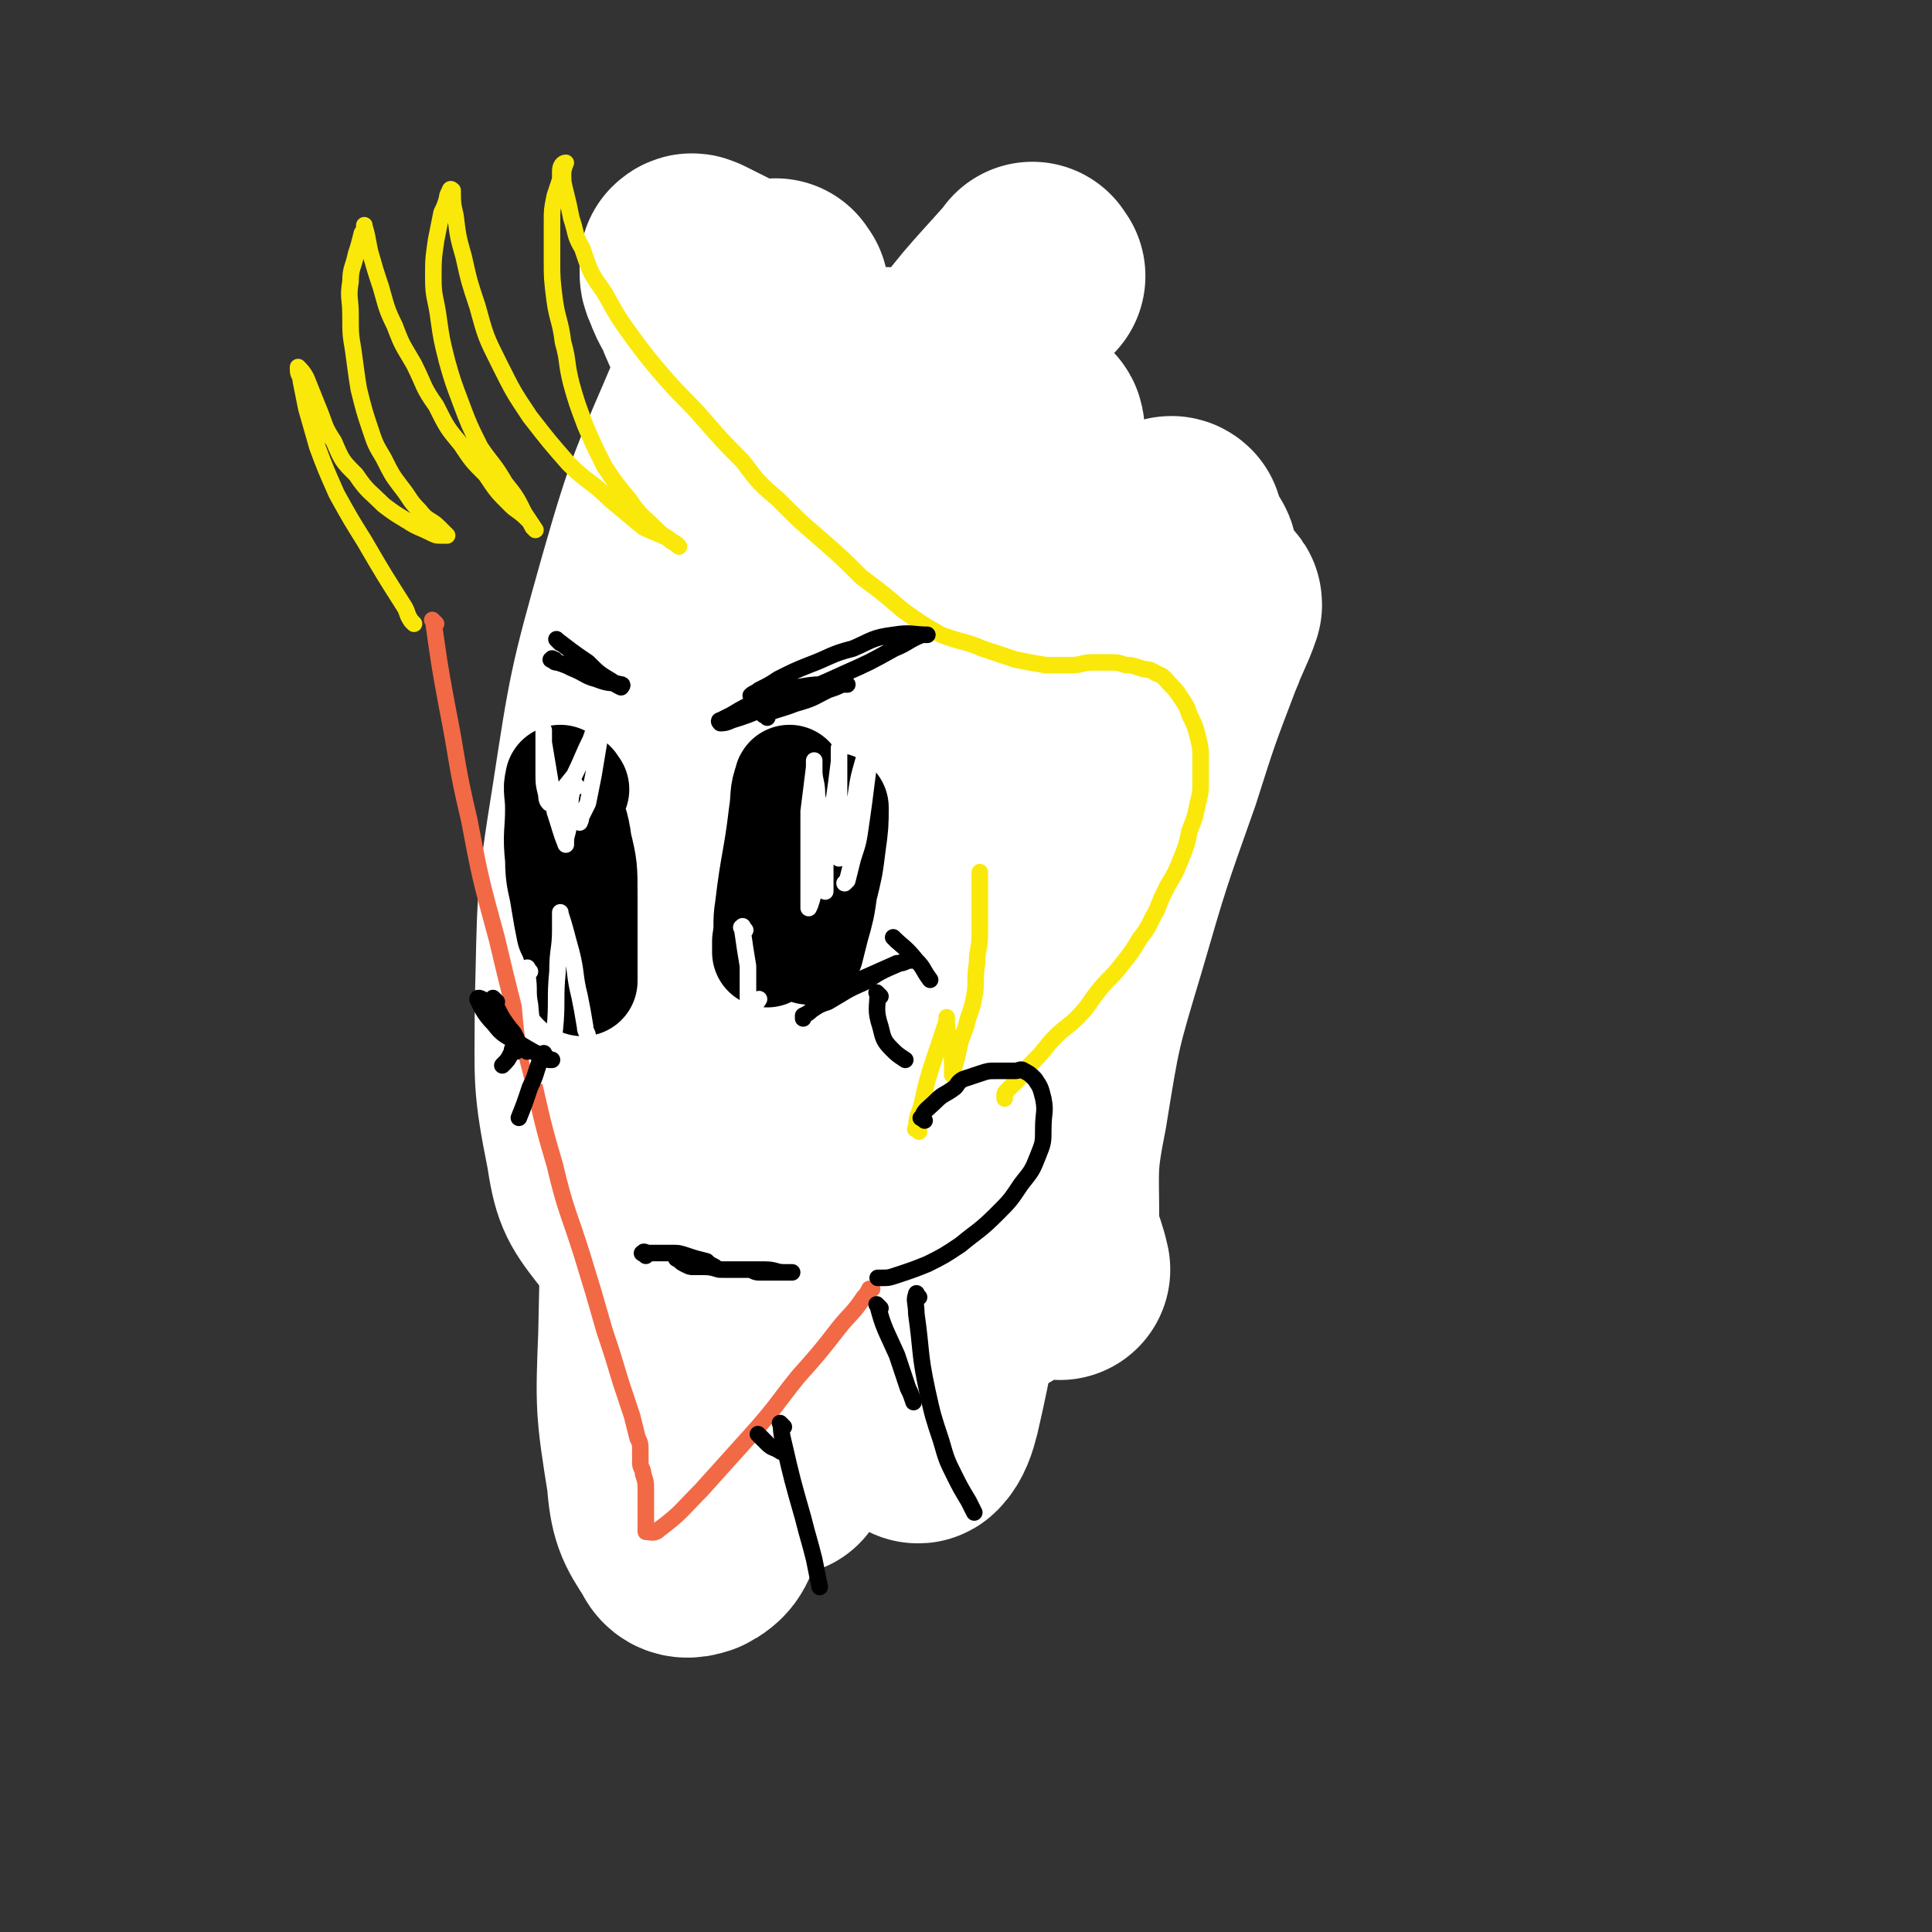 <svg viewBox='0 0 700 700' version='1.1' xmlns='http://www.w3.org/2000/svg' xmlns:xlink='http://www.w3.org/1999/xlink'><rect x="0" y="0" width="700" height="700" fill="#333333" stroke="none"/><g fill='none' stroke='#000000' stroke-width='6' stroke-linecap='round' stroke-linejoin='round'><path d='M233,174c-1,-1 -1,-2 -1,-1 -1,0 0,1 0,3 0,8 0,8 0,16 0,6 -1,6 -1,13 0,5 0,5 0,10 0,4 0,4 0,8 0,2 0,2 0,5 0,1 0,1 0,3 0,0 0,0 0,1 0,1 -1,1 0,2 0,1 1,0 2,1 1,1 1,1 2,2 0,1 0,1 1,2 0,1 0,1 1,2 1,1 1,0 2,1 1,1 1,1 2,2 1,1 1,1 2,2 1,1 0,1 1,2 0,0 0,0 1,1 0,0 0,0 0,1 0,0 0,0 1,1 0,0 0,0 1,1 0,0 0,0 0,0 0,1 0,1 0,1 0,1 1,1 1,1 0,1 0,1 0,2 0,1 0,1 0,2 0,2 1,2 1,4 0,2 0,2 0,4 0,2 1,2 1,4 0,2 0,2 0,4 0,2 0,2 0,4 0,1 0,1 0,3 0,1 0,1 0,3 0,1 0,1 0,3 0,2 0,2 0,4 0,1 0,1 1,3 0,1 0,1 0,1 0,1 0,1 0,2 0,2 1,2 1,4 0,2 0,2 0,4 0,1 0,1 0,3 0,1 0,1 1,3 0,1 1,1 1,2 1,1 1,1 1,3 0,1 0,1 0,2 1,2 1,2 2,4 2,2 2,2 4,5 2,3 1,3 3,6 2,3 2,2 5,5 3,3 3,3 6,6 3,2 3,2 6,5 3,3 3,3 6,6 2,2 2,2 5,5 2,3 2,3 5,6 2,2 2,2 4,5 2,2 2,2 4,5 1,1 1,1 2,3 1,1 1,1 2,2 1,1 0,1 1,2 0,1 0,0 1,1 1,1 1,2 2,3 0,0 1,0 2,0 0,0 -1,1 -1,1 0,1 1,1 1,1 1,1 0,1 1,2 1,1 1,1 2,2 0,0 1,0 1,1 1,1 0,2 1,3 0,1 1,1 2,2 0,0 0,0 1,1 1,1 1,1 2,2 1,1 1,1 3,3 2,2 2,2 4,4 1,1 1,1 3,2 2,1 2,1 4,1 2,1 2,0 5,1 2,0 2,1 4,1 2,0 2,0 5,0 3,0 3,0 6,-1 2,0 2,-1 5,-1 3,0 3,1 6,0 3,-1 3,-2 6,-3 3,-1 4,0 7,-2 3,-2 3,-3 6,-6 3,-3 3,-3 6,-6 3,-3 3,-3 6,-7 1,-2 2,-2 3,-4 1,-1 0,-1 1,-3 0,0 0,0 0,0 '/><path d='M301,347c-1,-1 -2,-1 -1,-1 0,-1 0,-1 1,-2 2,-2 2,-2 5,-3 1,-1 2,0 3,-1 2,-1 1,-2 3,-3 2,-1 2,-1 4,-1 1,0 1,0 2,0 1,0 1,0 2,0 1,0 1,0 3,0 1,0 1,0 3,0 1,0 1,0 2,0 1,0 1,0 2,0 0,0 0,0 0,0 1,0 1,0 2,0 1,0 1,0 2,0 2,0 2,0 4,0 2,0 2,0 5,0 2,0 2,0 5,-1 2,0 2,0 4,-1 2,-1 2,-1 5,-2 2,-1 2,-1 5,-2 2,-1 2,0 4,-1 2,0 2,0 4,-1 1,0 1,-1 3,-1 1,0 1,0 3,0 1,0 1,0 2,0 1,0 1,0 2,0 1,0 1,0 2,0 1,0 1,1 2,1 1,0 1,0 2,0 0,0 0,1 0,1 0,0 0,0 1,0 0,0 -1,0 -1,1 -1,1 0,2 -1,3 -1,1 -1,2 -2,3 -2,2 -2,1 -5,3 -3,1 -3,2 -6,3 -4,2 -4,1 -8,3 -3,1 -3,2 -6,3 -3,1 -3,0 -6,1 -3,0 -3,1 -6,1 -3,0 -3,0 -6,0 -2,0 -2,0 -5,0 -2,0 -2,0 -4,0 -2,0 -2,-1 -5,-1 -2,0 -2,0 -4,0 -1,0 -1,-1 -3,-1 -1,0 -1,0 -3,0 -1,0 -1,0 -3,0 -1,0 -1,0 -1,0 -1,0 -1,0 -2,0 0,0 -1,0 0,0 0,2 0,2 1,4 1,2 1,1 3,3 2,2 2,2 4,4 2,1 2,2 4,3 2,1 2,0 5,1 2,1 2,1 5,2 2,0 2,0 4,0 3,0 3,0 6,0 2,0 2,0 5,-1 3,-1 3,-1 7,-2 3,-1 3,-1 6,-3 3,-2 3,-2 7,-4 3,-2 3,-2 6,-4 3,-2 3,-2 6,-4 1,-1 1,-1 3,-3 0,0 0,0 1,0 '/><path d='M345,254c-1,-1 -2,-1 -1,-1 5,-4 6,-4 12,-7 8,-3 8,-3 16,-7 6,-2 6,-2 12,-5 3,-2 3,-2 7,-4 2,-1 2,-1 4,-1 1,0 1,0 3,0 1,0 1,0 2,0 0,0 1,0 1,0 -1,1 -1,1 -2,2 -3,3 -3,3 -6,7 -3,3 -3,3 -7,7 -3,3 -3,3 -6,6 -2,3 -2,3 -4,6 -2,2 -2,2 -4,5 -1,1 -1,1 -2,2 0,0 0,1 0,1 -1,-3 -1,-4 0,-8 1,-3 1,-3 2,-6 1,-3 2,-3 4,-6 2,-2 2,-2 4,-4 2,-2 2,-2 4,-4 3,-2 3,-2 6,-3 3,-1 3,-1 6,-2 3,-1 3,-1 7,-2 2,-1 2,0 5,-1 1,0 1,-1 3,-1 0,0 0,0 1,0 0,0 1,0 0,0 -3,1 -4,1 -8,2 -7,2 -6,2 -13,4 -9,2 -9,2 -18,5 -2,0 -2,0 -3,0 '/><path d='M243,272c-1,-1 -2,-1 -1,-1 3,-1 4,0 9,0 9,0 9,0 17,0 6,0 6,0 12,0 6,0 6,0 11,0 0,0 0,0 0,0 '/></g>
<g fill='none' stroke='#FFFFFF' stroke-width='80' stroke-linecap='round' stroke-linejoin='round'><path d='M282,106c-1,-1 -1,-2 -1,-1 -11,18 -12,18 -21,39 -14,33 -15,33 -25,68 -11,39 -11,40 -17,79 -6,37 -5,37 -6,74 0,26 -1,26 4,51 2,13 3,15 10,24 3,4 7,6 10,3 9,-8 9,-11 14,-24 13,-30 12,-31 21,-62 13,-42 12,-43 23,-85 10,-38 11,-38 19,-77 5,-21 4,-21 7,-43 1,-6 0,-6 0,-13 0,-1 1,-3 0,-2 -3,3 -4,5 -8,11 -9,17 -10,16 -17,34 -12,30 -12,30 -20,60 -11,36 -11,36 -18,72 -5,29 -4,29 -5,59 0,14 0,15 4,28 1,5 4,8 7,7 5,-1 7,-4 10,-11 9,-21 8,-22 14,-44 8,-30 7,-30 15,-60 7,-29 7,-30 16,-59 6,-21 7,-21 14,-41 3,-9 3,-8 6,-17 0,0 0,-1 0,-1 0,0 0,1 0,2 -4,18 -4,18 -8,37 -6,31 -7,31 -11,63 -6,37 -6,37 -8,75 -1,26 -1,26 1,53 1,13 2,13 6,26 1,4 1,6 4,8 1,1 2,-1 3,-3 5,-16 5,-16 9,-33 9,-31 7,-31 17,-61 12,-37 11,-38 27,-74 12,-28 13,-27 29,-54 6,-11 7,-10 15,-21 1,-1 2,-3 3,-2 0,0 -2,2 -3,4 -5,14 -4,15 -9,29 -10,29 -12,28 -21,57 -11,37 -12,37 -20,75 -7,32 -8,32 -12,64 -2,17 0,17 0,35 0,5 -1,8 0,11 0,1 2,-1 2,-3 4,-19 3,-20 8,-39 7,-34 6,-35 16,-69 11,-36 11,-36 25,-71 9,-24 10,-23 20,-46 4,-8 3,-9 7,-17 0,-1 1,-3 1,-2 -2,6 -4,9 -7,17 -8,21 -8,21 -15,43 -11,31 -11,31 -20,62 -9,30 -9,30 -14,61 -4,20 -3,21 -3,40 0,9 2,9 4,18 0,0 0,0 0,0 '/></g>
<g fill='none' stroke='#F26946' stroke-width='6' stroke-linecap='round' stroke-linejoin='round'><path d='M290,166c-1,-1 -1,-2 -1,-1 -1,0 0,1 0,2 -1,3 -2,3 -4,7 -1,2 -1,2 -2,5 -1,2 -1,2 -2,5 -1,2 -1,2 -2,5 -1,3 -1,3 -1,6 0,1 0,1 0,3 0,2 0,2 0,4 0,1 0,1 0,3 0,0 0,0 0,1 0,0 0,0 0,1 0,0 0,0 0,1 0,0 0,0 0,1 0,0 0,0 0,0 0,1 0,1 0,2 0,1 0,1 0,2 0,2 -1,2 -1,4 -1,2 -1,2 -1,5 -1,2 0,2 -1,5 -1,2 -1,2 -2,5 -1,2 0,2 -1,5 0,2 -1,2 -1,4 -1,3 -1,3 -1,6 0,2 0,2 0,4 0,1 0,1 0,3 0,1 0,1 0,3 0,1 0,1 0,2 1,2 1,2 3,5 1,2 1,2 2,4 1,2 1,1 3,3 2,1 2,1 4,3 2,1 2,1 4,3 2,1 2,2 4,3 2,1 2,1 5,2 2,1 2,1 4,2 2,1 2,1 4,1 2,0 2,0 4,0 1,0 1,0 3,0 2,0 2,0 4,0 2,0 2,0 4,0 1,0 1,1 3,1 1,0 1,0 2,0 0,0 0,0 1,0 1,0 1,0 3,-1 1,0 1,-1 2,-1 1,0 2,0 3,0 2,-1 1,-1 3,-2 2,-1 2,-1 4,-2 1,0 1,0 2,-1 2,-1 1,-1 3,-3 1,-1 1,-1 2,-2 1,-1 1,-1 2,-2 1,-1 1,-1 2,-2 1,-1 1,-1 2,-2 1,-1 0,-1 1,-2 1,-1 1,-1 2,-2 0,-1 0,-1 0,-1 0,-1 0,-1 0,-1 0,-1 1,0 1,0 1,0 1,0 1,-1 0,0 0,0 0,0 '/></g>
<g fill='none' stroke='#FAE80B' stroke-width='6' stroke-linecap='round' stroke-linejoin='round'><path d='M275,156c-1,-1 -1,-1 -1,-1 -1,-3 0,-3 0,-6 0,-6 0,-6 0,-11 0,-5 0,-5 0,-9 0,-3 0,-3 0,-6 0,-1 -1,-2 0,-1 2,0 3,0 5,2 4,3 4,4 9,8 4,4 4,4 9,9 4,3 4,3 9,7 3,2 3,2 7,5 2,1 2,1 4,2 1,1 1,2 2,2 0,-1 -1,-2 -1,-3 0,-5 0,-5 0,-10 0,-5 0,-5 0,-10 0,-4 0,-4 0,-8 0,-2 0,-2 0,-4 0,-1 0,-1 0,-3 0,-1 0,-1 0,-3 0,0 0,0 0,-1 0,-1 0,-1 0,-2 0,-1 0,-2 0,-1 0,1 0,2 1,5 1,4 1,4 2,8 1,3 1,3 2,7 1,4 1,4 3,9 1,3 1,3 3,7 2,4 2,4 5,8 2,3 2,3 4,6 1,2 0,2 2,4 1,1 2,1 3,2 0,0 0,1 0,2 0,0 1,0 1,-1 0,-1 0,-1 -1,-3 -2,-4 -2,-4 -3,-9 -1,-4 -1,-4 -2,-9 -1,-5 -1,-5 -2,-11 -1,-4 -1,-4 -1,-8 0,-3 0,-3 0,-6 0,0 0,0 0,-1 0,0 0,-1 0,0 0,3 0,3 0,7 0,4 0,4 1,8 1,3 1,3 2,7 1,4 0,4 1,8 1,3 1,3 2,7 2,4 2,4 4,9 1,4 1,4 3,8 2,3 3,2 5,6 2,3 1,3 3,6 2,3 2,3 4,6 1,2 1,2 3,5 1,2 1,2 2,4 1,2 2,1 3,3 1,1 1,2 2,3 1,1 1,0 2,1 1,1 0,1 1,2 0,1 0,1 1,2 1,1 1,1 2,2 1,1 0,1 1,3 0,2 0,2 1,4 0,2 1,2 1,4 0,1 0,1 0,3 0,1 0,1 0,3 0,2 1,2 1,4 0,1 0,1 0,3 0,1 0,1 0,3 0,1 -1,1 -1,3 0,2 0,2 0,4 -1,2 -1,2 -2,5 -1,3 -1,3 -3,6 -1,2 -1,2 -3,5 -1,2 -2,2 -3,4 -1,1 0,2 -1,3 0,0 -1,0 -1,0 '/></g>
<g fill='none' stroke='#F26946' stroke-width='6' stroke-linecap='round' stroke-linejoin='round'><path d='M347,278c-1,-1 -2,-1 -1,-1 1,-3 2,-3 5,-5 3,-3 3,-3 6,-6 2,-2 1,-2 3,-5 1,-1 1,-1 2,-3 2,-3 2,-3 3,-6 1,-3 1,-3 2,-6 1,-2 1,-2 1,-5 1,-3 1,-3 1,-7 0,-3 0,-3 0,-7 0,-3 0,-3 0,-7 0,-3 0,-3 0,-6 0,-3 0,-3 0,-6 0,-3 0,-3 0,-6 0,-2 0,-2 0,-4 0,-1 0,-1 0,-3 0,-1 0,-1 0,-2 0,-1 0,-1 0,-2 0,0 0,-1 0,0 1,3 1,3 3,7 1,3 1,3 3,7 1,3 1,3 3,7 2,3 2,3 4,7 2,3 1,3 3,7 1,4 1,4 3,9 1,4 1,4 3,9 1,4 1,4 3,9 1,5 1,5 2,9 1,3 1,3 1,7 0,3 0,3 0,7 0,4 1,4 0,9 -1,5 -1,5 -3,10 -2,5 -2,5 -5,11 -3,5 -3,5 -7,10 -2,3 -2,3 -5,7 -2,3 -1,4 -4,7 -1,1 -2,1 -3,2 0,0 0,1 0,2 '/><path d='M269,202c-1,-1 -1,-2 -1,-1 -1,1 -1,2 -2,4 -2,4 -2,4 -4,9 -2,3 -2,3 -4,7 -2,3 -2,3 -4,7 -2,3 -1,3 -3,7 -1,3 -2,3 -3,6 -1,3 -1,4 -2,8 -1,5 -1,5 -2,10 0,4 0,5 0,10 0,4 0,4 0,9 0,4 0,4 0,9 0,5 0,5 0,10 0,4 0,4 0,8 0,3 0,3 0,7 0,3 0,3 1,7 0,3 0,3 1,6 1,2 1,2 2,4 1,1 1,1 2,2 '/></g>
<g fill='none' stroke='#CF2233' stroke-width='6' stroke-linecap='round' stroke-linejoin='round'><path d='M251,324c-1,-1 -2,-1 -1,-1 1,-2 2,-2 4,-4 6,-5 6,-5 12,-9 5,-5 5,-5 11,-9 4,-3 4,-3 9,-6 3,-2 3,-2 7,-4 2,-1 2,-1 4,-2 1,0 1,-1 2,-1 0,0 0,0 1,0 0,0 0,0 0,0 0,2 0,2 0,4 0,4 0,4 0,9 -1,5 -1,5 -2,11 -1,5 -1,5 -3,11 -1,4 -1,4 -3,8 -1,2 -1,2 -2,5 0,1 0,1 -1,2 -1,1 -1,0 -2,1 -1,1 -1,1 -3,2 -1,0 -1,0 -2,0 -2,0 -2,0 -4,0 -2,0 -2,0 -4,0 -2,0 -2,0 -4,0 -2,0 -3,1 -5,0 -2,-1 -1,-2 -3,-4 -1,0 -1,0 -2,0 0,0 0,0 0,0 '/><path d='M309,296c-1,-1 -2,-2 -1,-1 1,2 2,3 4,7 2,4 2,4 4,9 2,3 2,3 4,6 2,3 1,3 4,6 2,2 2,2 5,4 1,1 1,2 3,3 1,1 1,1 3,2 2,1 2,1 4,2 2,0 2,0 5,0 1,0 1,0 3,0 1,0 1,0 3,0 2,0 2,0 4,-1 2,-1 2,-1 4,-3 1,-2 1,-2 2,-4 1,-1 1,-1 2,-3 1,-1 1,-1 1,-3 0,-1 0,-1 0,-1 0,-1 0,-1 0,-1 0,-1 0,-1 0,-1 0,-1 0,-1 0,-1 -1,-2 -1,-3 -3,-4 -3,-2 -4,-1 -8,-3 -5,-3 -5,-3 -10,-6 -6,-2 -6,-2 -11,-5 -4,-2 -4,-2 -9,-4 -2,-1 -2,-2 -5,-3 -1,0 -1,0 -1,0 '/></g>
<g fill='none' stroke='#F26946' stroke-width='6' stroke-linecap='round' stroke-linejoin='round'><path d='M256,363c-1,-1 -1,-1 -1,-1 '/><path d='M259,351c-1,-1 -1,-2 -1,-1 -1,1 0,2 0,5 0,3 0,3 0,7 0,2 0,2 0,4 0,1 0,1 0,3 0,2 0,2 0,4 0,1 0,1 0,2 0,0 0,0 0,1 0,1 0,1 0,2 0,2 0,2 0,4 0,1 0,1 1,3 1,2 1,2 2,4 1,2 1,2 2,4 1,1 1,2 2,3 2,2 2,1 4,3 1,1 1,2 2,3 2,2 2,2 4,4 1,1 1,2 3,3 2,2 2,2 4,3 2,1 2,1 4,2 2,0 2,0 5,0 4,0 4,0 8,0 1,0 2,0 3,0 '/><path d='M368,346c-1,-1 -1,-1 -1,-1 -1,-1 0,0 0,0 0,1 0,1 0,3 0,3 0,3 0,7 0,3 0,3 0,6 0,2 0,2 0,5 0,3 0,3 -1,7 -1,3 0,3 -2,6 -1,3 -2,2 -4,5 -2,3 -2,3 -5,7 -2,3 -2,3 -5,6 -2,2 -2,2 -5,4 -1,1 -1,1 -3,2 -1,1 -1,1 -1,2 '/><path d='M278,360c-1,-1 -1,-2 -1,-1 -3,2 -3,3 -6,7 -6,7 -7,6 -12,13 -5,7 -5,7 -9,14 -3,7 -3,7 -6,14 -2,6 -2,6 -3,13 -1,4 0,5 0,10 0,2 0,2 0,5 0,1 0,1 1,2 0,0 0,0 0,0 '/><path d='M287,411c-1,-1 -1,-2 -1,-1 -3,4 -2,5 -5,11 -2,5 -2,5 -4,10 -1,3 -1,3 -3,6 -1,1 -1,1 -2,3 -1,1 -1,1 -1,2 -1,0 0,0 0,0 0,0 -1,0 -1,1 0,0 0,0 0,1 0,0 0,0 0,0 0,1 -1,1 -1,3 0,2 0,2 0,4 0,3 0,3 1,7 1,4 1,4 3,8 1,3 1,3 2,7 1,3 1,3 1,6 0,2 0,2 0,4 0,1 0,1 0,2 0,0 0,0 0,0 '/><path d='M248,443c-1,-1 -1,-2 -1,-1 -1,3 -1,4 -1,9 0,6 0,6 0,12 0,5 0,5 1,10 1,4 0,4 2,9 1,4 2,4 4,9 2,3 2,3 4,7 1,1 1,1 3,3 0,0 1,0 1,1 -1,2 -2,2 -3,4 -2,3 -2,3 -4,6 -2,2 -2,2 -4,5 -1,2 -1,2 -3,4 -1,2 -2,1 -3,3 0,1 0,1 0,2 0,0 -2,0 -1,0 1,-1 2,-1 4,-2 4,-3 4,-3 9,-7 4,-3 4,-3 8,-8 3,-3 2,-3 5,-7 1,-2 1,-2 2,-4 1,-3 1,-3 2,-6 0,0 0,0 0,0 '/></g>
<g fill='none' stroke='#FFFFFF' stroke-width='80' stroke-linecap='round' stroke-linejoin='round'><path d='M375,100c-1,-1 -1,-2 -1,-1 -16,18 -17,18 -31,38 -22,33 -24,32 -41,68 -22,44 -22,45 -37,92 -15,50 -15,51 -23,102 -7,42 -6,43 -7,85 -1,25 -1,26 3,51 1,12 2,14 8,23 1,3 3,3 6,2 4,-2 5,-4 6,-9 3,-16 2,-16 3,-33 2,-34 -1,-35 4,-69 6,-48 6,-49 17,-96 12,-48 11,-49 30,-94 13,-35 15,-34 34,-66 9,-16 11,-15 22,-30 3,-4 4,-6 6,-8 1,0 1,2 0,4 -6,20 -6,20 -13,40 -14,36 -16,35 -29,70 -16,44 -17,44 -29,90 -11,42 -11,43 -18,86 -4,29 -2,29 -3,58 0,12 0,12 0,23 0,3 0,5 1,5 0,0 1,-2 1,-4 3,-24 1,-25 5,-49 6,-41 4,-41 14,-81 11,-43 11,-43 27,-83 12,-31 13,-31 29,-60 7,-13 9,-12 18,-25 1,-2 2,-4 2,-3 1,3 1,5 0,10 -5,23 -6,23 -11,46 -9,35 -10,34 -17,70 -8,38 -8,38 -13,78 -5,28 -5,29 -7,58 -1,13 0,13 1,27 0,2 0,5 1,4 2,-2 3,-5 4,-9 6,-26 5,-26 9,-52 8,-39 6,-39 14,-77 9,-40 9,-41 21,-80 10,-30 10,-30 23,-59 7,-16 9,-16 18,-31 3,-5 3,-5 7,-9 0,0 1,-1 1,0 -4,12 -5,13 -10,26 -11,28 -12,28 -22,55 -10,29 -10,29 -19,59 -6,19 -5,19 -12,38 -2,7 -2,8 -6,14 -2,2 -3,4 -6,3 -7,-2 -9,-3 -13,-10 -10,-13 -9,-14 -15,-31 -10,-24 -9,-24 -16,-49 -8,-29 -7,-30 -14,-59 -7,-27 -6,-27 -13,-53 -5,-19 -4,-19 -11,-39 -4,-13 -5,-12 -10,-25 -3,-9 -3,-9 -7,-18 -2,-6 -3,-5 -5,-11 -1,-2 -1,-2 -1,-4 0,-1 0,-1 0,-2 0,0 0,0 0,0 1,-1 1,0 2,0 4,2 4,2 8,4 0,0 0,0 0,0 '/></g>
<g fill='none' stroke='#F26946' stroke-width='6' stroke-linecap='round' stroke-linejoin='round'><path d='M158,226c-1,-1 -2,-2 -1,-1 2,14 2,15 5,31 4,20 3,20 8,41 4,21 4,21 10,43 5,21 5,21 11,43 5,19 4,19 10,39 4,17 5,17 10,33 4,13 4,13 8,27 3,9 3,9 6,19 2,6 2,6 4,12 1,4 1,4 2,8 1,2 1,2 1,5 0,0 0,0 0,1 0,0 0,0 0,0 0,1 0,1 0,1 0,1 0,1 0,1 0,1 0,1 0,1 0,2 1,2 1,4 1,3 1,3 1,6 0,2 0,2 0,4 0,2 0,2 0,4 0,1 0,1 0,3 0,1 0,1 0,2 0,0 0,0 0,1 0,0 0,0 0,0 0,1 0,1 0,1 2,0 3,1 5,-1 8,-6 8,-7 15,-14 9,-10 9,-10 18,-20 9,-10 9,-11 17,-21 8,-9 8,-9 15,-18 4,-5 5,-5 9,-11 1,-1 1,-1 2,-3 0,0 0,0 1,0 '/></g>
<g fill='none' stroke='#000000' stroke-width='40' stroke-linecap='round' stroke-linejoin='round'><path d='M208,286c-1,-1 -1,-2 -1,-1 -1,11 -1,13 0,26 1,12 1,12 2,25 1,7 1,7 2,14 0,2 0,2 0,4 0,0 0,0 0,1 0,0 0,1 0,0 0,0 0,0 0,-1 0,-6 0,-6 0,-12 0,-9 0,-9 0,-18 0,-9 0,-10 -2,-18 -1,-8 -2,-8 -4,-15 -1,-3 -1,-3 -2,-7 0,-1 0,-2 0,-1 -1,3 0,4 0,10 0,9 -1,9 0,18 0,8 1,8 2,15 1,6 1,6 2,11 1,2 1,2 2,5 0,0 0,0 0,0 '/><path d='M287,284c-1,-1 -1,-2 -1,-1 -2,5 -1,6 -2,12 -2,17 -3,17 -5,34 -1,6 0,6 -1,12 0,1 0,1 0,3 0,0 0,1 0,1 2,-5 2,-6 5,-11 4,-9 4,-9 8,-17 3,-8 3,-8 7,-15 2,-4 2,-4 4,-8 0,-1 0,-2 0,-1 0,5 0,6 -1,13 -1,8 -1,8 -3,16 -1,7 -1,7 -3,14 -1,4 -1,4 -2,8 0,0 0,0 0,0 '/></g>
<g fill='none' stroke='#000000' stroke-width='6' stroke-linecap='round' stroke-linejoin='round'><path d='M313,278c-1,-1 -1,-2 -1,-1 -1,3 0,4 -1,8 -1,10 -2,10 -3,19 0,3 0,3 0,7 0,1 0,2 0,2 -1,-1 -1,-2 -2,-4 -1,-3 -1,-3 -3,-7 0,-1 -1,-1 -1,-3 0,0 0,-1 0,-1 0,1 -1,1 -1,3 -1,4 -1,4 -2,8 0,3 0,3 0,7 0,1 0,1 0,2 0,0 0,0 0,1 0,0 0,1 0,0 0,-2 0,-2 0,-5 0,-3 0,-3 1,-7 1,-4 1,-4 2,-8 1,-2 1,-2 1,-5 0,-1 0,-1 0,-1 0,-1 0,-2 0,-1 0,0 0,1 0,2 0,5 0,5 1,10 0,6 1,5 1,11 0,2 0,2 0,4 0,0 0,1 0,1 1,-7 1,-8 3,-15 1,-7 1,-7 3,-13 1,-4 1,-4 1,-8 0,-1 0,-2 0,-1 -2,5 -2,7 -5,14 0,1 0,1 0,1 '/><path d='M266,343c-1,-1 -2,-1 -1,-1 1,-1 2,1 4,0 5,-3 6,-3 10,-9 5,-5 4,-6 8,-12 3,-7 3,-7 6,-13 1,-5 1,-5 2,-10 0,0 0,0 0,0 '/></g>
<g fill='none' stroke='#FFFFFF' stroke-width='6' stroke-linecap='round' stroke-linejoin='round'><path d='M296,288c-1,-1 -2,-2 -1,-1 0,8 0,9 1,19 0,6 0,6 1,12 0,1 1,1 2,3 0,1 0,2 0,2 0,-4 0,-5 0,-10 0,-6 0,-6 -1,-12 -1,-7 -1,-7 -2,-13 0,-5 -1,-5 -1,-9 0,-1 0,-1 0,-3 0,0 0,-1 0,0 0,0 0,1 0,2 -1,8 -1,8 -2,16 0,9 0,9 0,18 0,6 0,6 0,12 0,2 0,2 0,4 0,0 0,1 0,1 1,-2 1,-3 2,-6 2,-7 1,-7 3,-14 2,-9 2,-9 4,-18 1,-7 1,-7 2,-15 0,-2 0,-2 0,-4 0,0 0,-1 0,-1 0,3 0,4 0,8 0,7 0,7 0,13 0,6 0,6 0,12 0,2 0,2 0,5 0,1 0,2 0,2 1,-3 1,-4 2,-8 2,-7 2,-7 4,-14 1,-7 1,-7 3,-14 1,-3 0,-3 1,-6 0,0 0,-2 1,-1 0,7 0,8 -1,15 -1,8 -1,8 -2,15 -1,7 -1,7 -3,13 -1,4 -1,4 -2,8 0,0 0,0 -1,1 0,0 0,0 0,0 '/><path d='M270,337c-1,-1 -1,-2 -1,-1 -1,0 0,0 0,1 1,7 1,7 2,13 0,6 0,6 0,12 0,2 1,2 1,4 0,0 0,1 0,1 1,-2 1,-2 3,-5 0,0 0,0 0,0 '/><path d='M209,285c-1,-1 -1,-2 -1,-1 -2,6 -1,7 -2,14 0,4 -1,4 -1,7 0,0 0,1 0,1 -2,-5 -2,-6 -4,-12 -1,-7 -1,-7 -2,-13 -1,-6 -1,-6 -2,-12 0,-2 0,-2 0,-4 0,0 0,-1 0,0 0,1 0,2 0,4 0,5 0,5 0,10 0,5 0,5 1,9 0,1 0,2 1,3 0,0 0,0 1,0 4,-5 4,-5 8,-10 3,-6 3,-7 6,-13 1,-3 1,-3 3,-6 0,-1 0,-2 1,-1 0,2 -1,4 -1,8 -1,6 -1,6 -2,12 -1,5 -1,5 -2,10 -1,2 -1,2 -2,4 -1,1 0,1 -1,3 0,0 0,0 0,0 '/><path d='M192,352c-1,-1 -1,-2 -1,-1 -1,0 0,1 0,2 1,6 0,6 1,11 1,11 1,11 3,22 0,1 0,1 0,3 0,0 0,1 0,1 1,-1 1,-1 2,-3 2,-7 3,-7 4,-14 1,-10 0,-11 1,-21 0,-8 1,-8 1,-15 0,-3 0,-3 0,-6 0,0 0,-1 0,0 2,6 2,7 4,14 2,8 1,8 3,16 1,5 1,5 2,11 0,2 1,2 1,4 0,0 0,0 0,1 '/></g>
<g fill='none' stroke='#FAE80B' stroke-width='6' stroke-linecap='round' stroke-linejoin='round'><path d='M150,226c-1,-1 -1,-1 -1,-1 -2,-3 -1,-3 -3,-6 -7,-11 -7,-11 -14,-23 -5,-8 -5,-8 -10,-17 -4,-9 -4,-9 -7,-17 -2,-7 -2,-7 -4,-14 -1,-5 -1,-5 -2,-10 0,-2 -1,-2 -1,-4 0,0 0,-1 0,-1 1,1 2,2 3,4 2,5 2,5 4,10 3,7 2,7 6,13 3,7 3,7 8,12 4,6 5,6 10,11 4,3 4,3 9,6 3,2 4,2 8,4 2,1 2,1 4,1 1,0 2,0 2,0 -1,-1 -2,-2 -3,-3 -3,-3 -4,-2 -7,-6 -4,-4 -3,-4 -7,-9 -3,-4 -3,-4 -6,-10 -3,-5 -3,-5 -5,-11 -2,-6 -2,-6 -4,-14 -1,-6 -1,-7 -2,-14 -1,-6 -1,-6 -1,-13 0,-6 -1,-6 0,-12 0,-5 1,-5 2,-10 1,-3 1,-3 2,-7 0,-1 1,-1 1,-2 0,-1 0,-2 0,-1 1,3 1,4 2,9 2,7 2,7 4,13 2,7 2,8 5,14 3,8 3,7 7,14 4,8 3,8 8,15 4,8 4,8 9,14 4,6 4,6 9,11 4,6 4,6 9,11 2,2 3,2 6,5 1,1 1,1 2,3 0,0 1,1 1,1 -2,-3 -2,-3 -4,-6 -3,-6 -3,-6 -7,-11 -4,-7 -5,-7 -9,-13 -4,-8 -4,-8 -7,-16 -3,-8 -3,-8 -5,-15 -2,-8 -2,-8 -3,-15 -1,-8 -2,-8 -2,-15 0,-7 0,-7 1,-14 1,-5 1,-5 2,-10 1,-2 1,-2 2,-5 0,-1 0,-1 1,-3 0,0 0,-1 1,0 0,4 0,5 1,9 1,8 1,8 3,15 2,9 2,9 5,18 3,11 3,11 8,21 5,10 5,10 11,19 7,9 7,9 14,17 7,7 8,6 15,13 6,5 6,5 12,10 4,2 5,2 9,4 1,1 1,1 3,2 0,0 0,0 1,1 0,0 0,0 0,0 -5,-4 -5,-3 -9,-7 -4,-4 -5,-4 -9,-10 -5,-6 -5,-6 -9,-12 -4,-8 -4,-8 -7,-15 -3,-8 -3,-8 -5,-15 -2,-8 -1,-8 -3,-15 -1,-8 -2,-8 -3,-15 -1,-8 -1,-8 -1,-15 0,-7 0,-7 0,-14 0,-4 0,-4 1,-9 1,-3 1,-3 2,-6 0,-1 0,-1 0,-3 0,-2 1,-3 2,-3 0,0 -1,2 -1,4 0,3 0,3 1,7 1,4 1,4 2,9 2,6 1,6 4,11 3,9 3,9 8,16 5,9 5,9 10,16 6,8 6,8 12,15 7,8 8,8 14,15 7,8 7,8 14,15 6,8 6,8 13,14 8,8 8,8 15,14 8,7 8,7 15,14 8,6 8,6 15,12 7,5 7,5 14,9 8,3 8,2 15,5 6,2 6,2 12,4 5,1 5,1 11,2 4,0 4,0 9,0 4,0 4,-1 8,-1 3,0 3,0 6,0 3,0 3,0 6,1 2,0 2,0 5,1 3,1 3,0 6,2 3,1 3,2 5,4 2,2 2,2 4,5 2,3 2,3 3,6 2,4 2,4 3,8 1,4 1,4 1,8 0,4 0,4 0,8 0,4 0,4 -1,8 -1,5 -1,5 -3,10 -1,5 -1,5 -3,10 -2,5 -2,5 -5,10 -2,4 -2,4 -4,9 -3,5 -2,5 -6,10 -3,5 -3,5 -7,10 -3,4 -4,4 -8,9 -4,5 -3,5 -8,10 -3,3 -4,3 -8,7 -3,3 -3,4 -7,8 -3,3 -3,3 -6,7 -2,2 -2,2 -4,4 -1,1 -1,1 -1,2 0,0 0,0 0,1 '/><path d='M333,410c-1,-1 -2,-1 -1,-1 0,-5 1,-5 2,-9 2,-9 2,-9 5,-18 2,-6 2,-6 4,-12 0,0 0,0 0,-1 0,0 0,-1 0,0 0,3 0,4 1,8 0,4 1,4 1,8 0,1 0,1 0,3 0,0 0,0 0,1 0,0 0,1 0,0 1,-3 1,-3 2,-7 1,-5 1,-5 3,-10 1,-5 2,-5 3,-11 1,-5 0,-6 1,-12 0,-5 1,-5 1,-11 0,-4 0,-4 0,-8 0,-4 0,-4 0,-8 0,-2 0,-2 0,-5 0,-1 0,-1 0,-1 '/></g>
<g fill='none' stroke='#000000' stroke-width='6' stroke-linecap='round' stroke-linejoin='round'><path d='M335,406c-1,-1 -2,-1 -1,-1 1,-3 2,-3 5,-6 3,-3 3,-2 7,-5 1,-1 1,-2 3,-3 3,-1 3,-1 6,-2 3,-1 3,-1 6,-1 3,0 3,0 7,0 1,0 2,-1 3,0 2,1 2,1 4,3 2,3 2,3 3,7 1,5 0,5 0,11 0,5 0,5 -2,10 -2,5 -2,5 -6,10 -4,6 -4,6 -9,11 -6,6 -7,6 -13,11 -6,4 -6,4 -12,7 -5,2 -5,2 -11,4 -3,1 -3,1 -6,1 0,0 0,0 -1,0 0,0 0,0 0,0 '/><path d='M223,290c-1,-1 -1,-2 -1,-1 -1,10 0,11 0,23 0,12 0,12 0,24 0,9 0,9 0,17 0,5 0,5 0,9 0,1 -1,1 -1,3 0,1 0,1 0,2 0,0 0,0 0,1 0,0 0,0 0,1 '/><path d='M278,260c-1,-1 -2,-1 -1,-1 4,-2 6,-2 11,-4 7,-2 6,-2 12,-5 3,-1 3,-1 5,-2 1,0 2,0 2,0 -1,0 -3,0 -5,0 -7,0 -7,0 -13,1 -8,1 -8,2 -14,5 -5,2 -5,2 -10,5 -2,1 -2,1 -4,2 0,0 -1,0 0,1 1,0 2,0 4,-1 10,-3 10,-4 19,-8 11,-4 11,-4 22,-9 9,-4 9,-4 18,-9 5,-2 5,-3 10,-5 1,0 2,0 2,0 -5,0 -6,-1 -12,0 -8,1 -8,2 -15,5 -8,2 -8,3 -16,6 -5,2 -5,2 -11,5 -3,2 -3,2 -7,4 -1,1 -2,1 -3,2 '/><path d='M301,361c-1,-1 -2,-1 -1,-1 2,-2 3,-1 7,-3 9,-4 9,-4 18,-8 2,0 2,0 4,-1 0,0 1,0 1,0 -1,0 -2,0 -4,1 -7,3 -7,3 -13,7 -7,3 -6,3 -13,7 -3,1 -3,1 -6,3 -1,1 -1,1 -3,2 0,0 0,0 0,1 '/><path d='M203,233c-1,-1 -2,-2 -1,-1 4,3 5,4 11,8 4,4 4,4 9,7 1,1 1,1 3,2 0,0 1,-1 0,-1 -4,-1 -4,0 -9,-2 -4,-1 -4,-2 -9,-4 -2,-1 -2,-1 -5,-2 -1,0 -1,0 -2,-1 0,0 -1,0 0,0 0,-1 0,0 1,0 '/><path d='M180,363c-1,-1 -2,-2 -1,-1 0,0 0,1 1,3 2,4 2,4 5,8 1,1 1,1 2,3 0,1 0,1 1,2 0,1 0,0 1,1 1,1 2,2 2,2 -2,-2 -3,-3 -5,-6 -3,-3 -3,-3 -6,-7 -2,-2 -1,-3 -4,-5 -1,-1 -3,-2 -3,-1 1,2 2,5 6,9 3,4 4,4 9,7 5,3 5,3 11,6 1,0 1,0 1,0 '/><path d='M319,361c-1,-1 -2,-2 -1,-1 0,5 -1,6 1,12 1,4 1,5 4,8 2,2 2,2 5,4 0,0 0,0 0,0 '/><path d='M325,341c-1,-1 -2,-2 -1,-1 3,3 4,3 8,8 3,3 2,3 5,7 '/><path d='M187,381c-1,-1 -1,-2 -1,-1 -1,0 0,1 -1,2 -1,2 -1,2 -3,4 0,0 0,0 0,0 '/><path d='M198,383c-1,-1 -1,-2 -1,-1 -3,5 -2,6 -5,12 -2,6 -2,6 -4,11 '/><path d='M234,455c-1,-1 -2,-1 -1,-1 0,-1 1,0 2,0 2,0 2,0 4,0 2,0 2,0 4,0 3,0 3,0 6,1 3,1 3,1 7,2 1,1 1,1 3,2 1,1 1,1 3,1 1,0 1,0 2,0 1,0 1,0 3,0 2,0 2,0 4,0 2,0 2,1 4,1 2,0 2,0 5,0 1,0 1,0 3,0 1,0 1,0 2,0 1,0 2,0 2,0 -1,0 -2,0 -3,0 -3,0 -3,-1 -7,-1 -4,0 -4,0 -8,0 -3,0 -3,0 -7,0 -3,0 -3,-1 -7,-1 -2,0 -2,0 -4,0 -1,0 -1,0 -3,-1 -2,-1 -1,-1 -3,-2 0,0 0,0 0,0 '/><path d='M319,474c-1,-1 -2,-2 -1,-1 2,8 3,9 7,18 2,6 2,6 4,12 1,2 1,2 2,5 0,0 0,0 0,0 '/><path d='M276,521c-1,-1 -2,-2 -1,-1 0,0 1,1 3,3 2,2 2,1 5,3 '/><path d='M333,470c-1,-1 -1,-2 -1,-1 -1,2 0,3 0,7 2,14 1,14 4,28 2,9 2,9 5,18 2,7 2,7 5,13 2,4 2,4 5,9 1,2 1,2 2,4 0,0 0,0 0,0 '/><path d='M284,517c-1,-1 -2,-2 -1,-1 0,2 0,3 1,7 3,13 3,13 7,27 2,8 2,7 4,15 1,5 1,5 2,10 0,0 0,0 0,0 '/></g>
</svg>